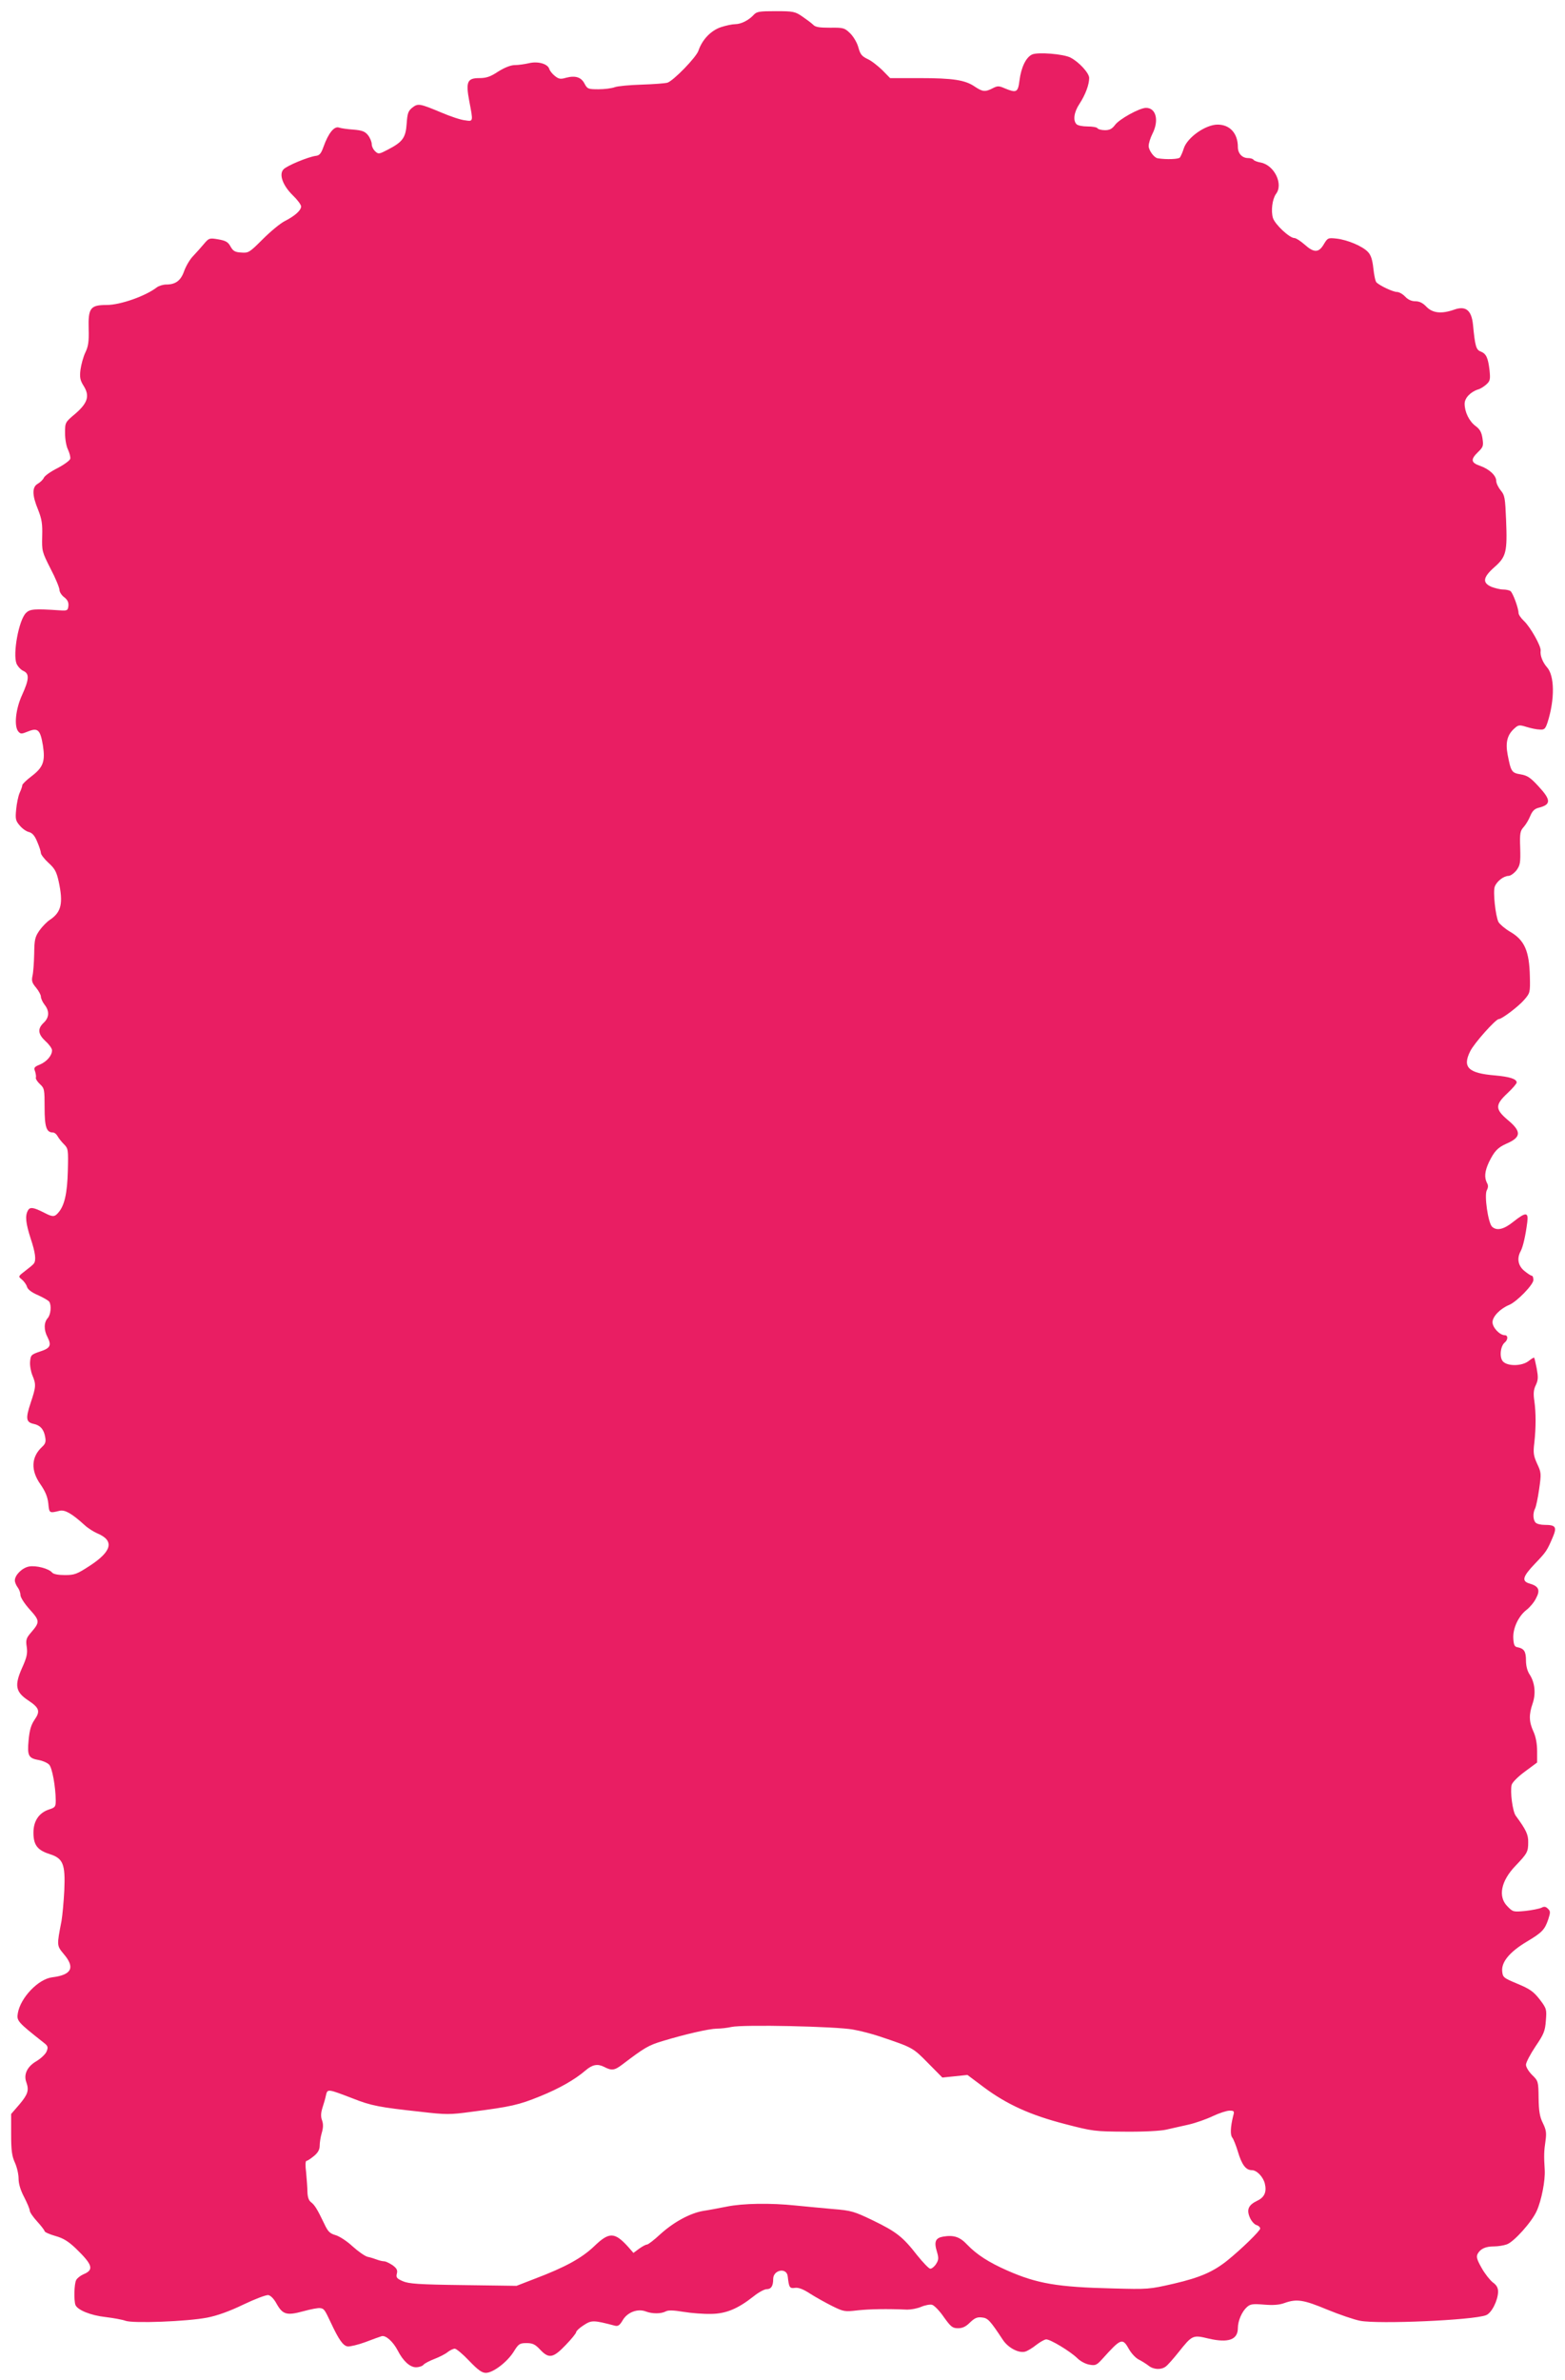 <?xml version="1.0" standalone="no"?>
<!DOCTYPE svg PUBLIC "-//W3C//DTD SVG 20010904//EN"
 "http://www.w3.org/TR/2001/REC-SVG-20010904/DTD/svg10.dtd">
<svg version="1.0" xmlns="http://www.w3.org/2000/svg"
 width="842pt" height="1280pt" viewBox="0 0 842 1280"
 preserveAspectRatio="xMidYMid meet">
<g transform="translate(0,1280) scale(0.1,-0.1)"
fill="#e91e63" stroke="none">
<path d="M4054 12719 c-26 -28 -67 -49 -99 -49 -14 0 -49 -7 -76 -16 -54 -18
-101 -67 -121 -126 -11 -35 -135 -163 -168 -173 -11 -3 -72 -8 -137 -10 -65
-2 -131 -8 -146 -14 -16 -6 -55 -11 -87 -11 -56 0 -60 2 -75 30 -18 35 -49 45
-99 32 -30 -9 -40 -7 -60 9 -14 11 -28 28 -31 39 -9 27 -61 42 -110 30 -22 -5
-56 -10 -75 -10 -22 0 -55 -13 -90 -35 -42 -28 -64 -35 -102 -35 -64 0 -73
-20 -53 -125 21 -110 22 -109 -23 -102 -22 2 -79 21 -128 42 -117 49 -125 50
-156 26 -22 -18 -26 -30 -30 -85 -5 -76 -21 -99 -100 -140 -48 -25 -52 -26
-69 -10 -11 10 -19 27 -19 39 0 12 -9 34 -20 48 -16 20 -31 26 -78 30 -31 2
-67 7 -78 11 -26 9 -57 -30 -83 -102 -13 -37 -22 -48 -41 -50 -41 -5 -159 -54
-175 -73 -25 -27 -4 -86 50 -139 25 -24 45 -51 45 -60 0 -22 -35 -52 -88 -79
-24 -12 -77 -56 -118 -97 -72 -72 -77 -75 -116 -72 -34 2 -44 8 -58 33 -13 24
-26 31 -66 38 -47 8 -50 7 -77 -25 -15 -18 -41 -47 -58 -65 -17 -17 -38 -53
-48 -80 -18 -52 -46 -73 -97 -73 -16 0 -39 -7 -50 -15 -60 -47 -197 -95 -270
-95 -88 0 -100 -16 -97 -129 2 -68 -2 -94 -18 -127 -11 -23 -22 -64 -26 -92
-5 -41 -2 -57 17 -87 34 -54 22 -92 -45 -150 -55 -46 -55 -47 -55 -104 0 -33
7 -72 16 -89 8 -18 14 -39 12 -49 -2 -9 -32 -31 -68 -50 -36 -18 -69 -41 -74
-52 -4 -10 -19 -24 -32 -32 -32 -17 -32 -61 1 -140 20 -51 24 -76 22 -143 -2
-79 -1 -83 45 -174 27 -51 48 -103 48 -114 0 -11 11 -29 26 -40 18 -14 24 -28
22 -47 -3 -24 -6 -26 -48 -23 -135 9 -159 7 -180 -14 -39 -38 -72 -220 -51
-273 7 -15 23 -33 37 -39 33 -15 31 -45 -7 -129 -35 -76 -44 -167 -21 -196 13
-15 17 -15 54 0 52 21 65 8 79 -76 13 -85 2 -117 -61 -165 -28 -21 -50 -43
-50 -48 0 -6 -6 -24 -14 -41 -8 -18 -16 -58 -19 -90 -5 -50 -3 -61 19 -86 13
-16 35 -32 49 -35 19 -5 32 -20 45 -52 11 -25 20 -53 20 -61 0 -8 18 -32 41
-53 34 -31 43 -47 55 -101 25 -117 14 -164 -47 -205 -16 -10 -42 -37 -57 -58
-24 -35 -27 -49 -28 -125 -1 -47 -5 -101 -9 -118 -6 -27 -3 -38 19 -64 14 -17
26 -39 26 -48 0 -10 9 -30 20 -44 27 -34 25 -69 -5 -97 -34 -32 -31 -61 10
-99 19 -17 35 -39 35 -49 0 -28 -28 -61 -66 -77 -30 -12 -33 -17 -25 -37 4
-13 6 -28 4 -34 -2 -5 8 -21 22 -34 24 -22 25 -29 25 -126 0 -105 10 -134 45
-134 8 0 19 -9 25 -20 6 -11 21 -30 34 -43 23 -23 24 -29 21 -143 -3 -122 -18
-188 -52 -226 -20 -23 -30 -23 -76 1 -57 29 -76 32 -87 11 -16 -29 -11 -69 15
-150 25 -75 31 -117 17 -135 -4 -6 -25 -23 -46 -39 -38 -29 -39 -30 -19 -46
11 -9 24 -26 28 -39 4 -15 25 -31 60 -46 29 -13 56 -29 60 -35 13 -20 8 -70
-8 -88 -21 -23 -22 -64 -1 -103 22 -44 15 -59 -41 -77 -47 -16 -50 -19 -53
-54 -2 -20 4 -53 12 -73 21 -50 20 -62 -9 -149 -28 -84 -25 -104 16 -113 35
-7 55 -29 62 -70 5 -26 2 -37 -18 -55 -57 -54 -60 -125 -8 -199 27 -39 39 -68
43 -104 5 -53 5 -53 62 -39 28 6 66 -16 133 -77 17 -16 47 -35 67 -44 95 -39
81 -97 -39 -175 -69 -45 -82 -50 -134 -50 -35 0 -61 5 -68 13 -18 22 -86 40
-125 33 -37 -7 -76 -46 -76 -75 0 -10 7 -26 15 -37 8 -10 15 -29 15 -41 0 -13
22 -47 50 -78 55 -61 55 -68 7 -124 -26 -30 -29 -40 -23 -78 5 -35 0 -57 -26
-114 -41 -93 -34 -128 34 -173 60 -40 66 -58 34 -104 -19 -28 -27 -56 -32
-109 -8 -85 -1 -98 56 -108 21 -4 46 -15 55 -25 16 -18 34 -116 35 -192 0 -33
-3 -38 -35 -48 -55 -18 -85 -62 -85 -125 0 -66 21 -94 86 -115 74 -23 86 -54
80 -195 -3 -60 -10 -135 -15 -165 -26 -134 -26 -132 13 -179 61 -72 42 -111
-63 -124 -75 -9 -171 -110 -185 -193 -7 -41 -2 -47 140 -159 22 -17 24 -24 15
-46 -5 -14 -30 -38 -55 -53 -50 -29 -70 -72 -54 -114 15 -43 8 -64 -37 -118
l-45 -52 0 -109 c0 -86 4 -117 20 -152 11 -24 20 -62 20 -86 0 -28 10 -62 30
-100 16 -31 30 -64 30 -72 0 -9 18 -35 40 -59 22 -24 40 -48 40 -52 0 -5 26
-17 58 -26 43 -12 70 -29 110 -67 91 -88 99 -115 41 -139 -16 -7 -34 -21 -39
-31 -11 -20 -13 -109 -4 -134 11 -27 81 -56 162 -65 42 -5 91 -14 107 -20 40
-15 332 -4 440 17 52 10 120 34 194 70 63 30 123 53 135 51 12 -2 30 -20 44
-46 33 -59 55 -65 143 -41 40 11 81 19 92 17 21 -3 24 -8 57 -78 43 -92 66
-125 91 -128 13 -1 56 9 94 23 39 15 78 29 88 32 22 7 62 -29 87 -77 29 -57
66 -90 98 -90 16 0 35 6 41 14 6 7 33 21 59 31 26 10 58 26 71 37 13 10 30 18
38 18 8 0 43 -29 77 -65 48 -50 69 -65 90 -65 39 0 115 58 150 114 26 42 32
46 69 46 32 0 46 -6 73 -35 47 -50 70 -46 137 24 32 33 57 64 57 70 0 6 18 23
40 37 43 28 52 28 167 -2 18 -5 27 1 44 30 25 42 80 63 124 46 34 -13 81 -13
106 0 14 8 42 7 97 -2 42 -7 109 -12 148 -11 80 1 143 27 228 94 27 22 59 39
71 39 24 0 35 17 35 55 0 49 72 63 78 15 7 -61 10 -67 39 -63 19 3 45 -7 83
-32 30 -19 84 -49 118 -66 61 -30 67 -31 135 -23 64 7 160 9 268 4 21 0 54 6
75 15 21 9 48 14 59 11 11 -3 40 -32 63 -66 38 -53 47 -60 77 -60 24 0 42 9
64 31 24 23 38 30 63 27 33 -3 44 -15 114 -121 28 -42 84 -72 119 -63 12 3 39
19 60 36 21 16 45 30 54 30 23 0 129 -64 167 -101 17 -17 46 -32 66 -35 32 -6
39 -2 69 31 101 112 108 115 144 51 12 -21 35 -46 51 -54 16 -8 40 -23 53 -33
27 -22 68 -24 93 -5 10 7 40 41 68 76 75 94 77 95 164 74 105 -24 156 -6 156
57 0 39 22 89 49 113 18 16 31 18 91 13 49 -4 83 -2 112 9 65 23 102 17 229
-36 66 -27 145 -54 177 -60 98 -19 607 3 677 30 30 11 64 79 65 126 0 22 -8
36 -29 51 -15 12 -43 47 -60 78 -25 44 -29 59 -21 75 15 27 42 40 88 40 21 0
53 5 69 11 38 13 135 121 161 180 26 58 46 163 43 219 -5 77 -4 103 4 157 6
43 4 59 -14 96 -17 34 -22 65 -23 135 -1 89 -2 92 -35 124 -18 18 -33 42 -33
55 0 12 23 56 51 98 45 66 52 83 56 139 5 61 4 65 -33 114 -33 42 -52 56 -119
84 -77 32 -80 35 -83 69 -4 49 41 103 131 157 84 50 98 65 117 121 12 37 12
44 -2 57 -12 12 -20 13 -35 5 -11 -5 -50 -13 -86 -17 -64 -6 -67 -6 -96 24
-53 52 -36 137 43 219 63 66 68 75 68 126 1 41 -11 67 -67 143 -17 23 -31 130
-22 166 4 14 34 44 72 72 l65 48 0 61 c0 40 -7 78 -20 106 -24 52 -25 91 -4
151 18 53 12 112 -16 155 -13 19 -20 47 -20 76 0 48 -10 64 -45 71 -16 2 -21
12 -23 46 -4 54 27 121 71 155 18 14 41 41 51 62 24 44 15 65 -33 79 -46 13
-40 37 28 108 60 63 64 68 97 146 21 51 13 62 -46 62 -20 0 -41 5 -48 12 -14
14 -16 51 -3 76 5 9 15 56 22 105 12 84 11 89 -11 136 -19 42 -22 58 -15 113
9 82 9 160 0 225 -6 39 -4 61 8 85 13 27 13 43 5 88 -6 30 -12 57 -14 59 -2 2
-15 -6 -30 -18 -36 -28 -113 -29 -138 -2 -20 22 -14 82 10 102 18 15 18 39 0
39 -27 0 -66 41 -66 70 0 30 41 73 90 93 42 18 130 109 130 134 0 13 -4 23 -9
23 -5 0 -23 12 -40 26 -34 28 -41 68 -19 107 12 23 26 83 35 155 7 55 -8 55
-75 2 -52 -42 -90 -50 -115 -26 -21 22 -42 168 -28 195 8 15 9 27 1 40 -15 30
-12 63 11 112 29 59 47 78 94 99 81 35 82 66 4 130 -65 56 -65 79 1 141 28 26
50 52 50 58 0 19 -38 31 -117 38 -144 12 -176 44 -133 130 21 43 137 173 154
173 16 0 105 67 136 103 32 37 33 39 31 125 -3 139 -29 197 -107 242 -27 16
-55 40 -62 52 -16 33 -30 162 -20 190 11 29 47 57 74 58 11 0 30 14 43 30 20
28 22 41 20 120 -3 79 0 92 18 112 12 13 28 40 36 60 11 27 24 39 44 44 69 17
69 42 0 116 -43 47 -60 58 -96 64 -48 8 -52 14 -70 108 -12 65 -1 106 38 140
20 18 26 19 64 7 23 -7 55 -14 71 -14 25 -2 30 3 42 38 40 125 38 252 -3 297
-23 26 -38 64 -34 89 3 24 -55 127 -90 160 -16 15 -29 34 -29 43 0 25 -31 110
-44 118 -6 4 -24 8 -39 8 -15 0 -43 7 -62 14 -51 22 -47 51 15 106 64 56 70
82 63 254 -5 119 -7 133 -29 159 -13 16 -24 39 -24 51 0 29 -38 64 -87 81 -49
17 -52 34 -12 73 29 28 31 34 25 75 -5 33 -14 49 -37 66 -35 26 -59 76 -59
120 0 31 32 64 73 77 12 3 32 16 44 27 20 18 22 27 17 76 -8 68 -18 89 -48
101 -24 9 -30 28 -41 144 -8 78 -39 103 -101 81 -68 -24 -116 -19 -149 15 -20
21 -38 30 -60 30 -21 0 -40 9 -55 25 -13 14 -33 25 -44 25 -21 0 -91 33 -110
51 -6 5 -13 38 -17 75 -5 47 -13 72 -29 89 -29 31 -109 65 -169 72 -46 5 -48
4 -69 -31 -27 -46 -53 -46 -103 -1 -22 19 -46 35 -55 35 -26 0 -103 72 -115
107 -12 38 -4 102 16 130 41 53 -9 155 -82 169 -18 3 -36 10 -39 15 -3 5 -16
9 -29 9 -32 0 -55 25 -55 59 0 74 -43 121 -109 121 -65 0 -163 -69 -182 -128
-6 -20 -16 -42 -21 -49 -7 -9 -72 -12 -120 -4 -19 3 -48 43 -48 66 0 14 9 43
20 65 37 72 20 140 -34 140 -35 0 -145 -61 -167 -92 -16 -21 -29 -28 -54 -28
-19 0 -37 5 -40 10 -3 6 -28 10 -54 10 -26 0 -52 5 -59 12 -20 20 -14 65 16
110 32 49 52 103 52 139 0 26 -55 86 -100 109 -37 20 -177 31 -207 17 -33 -15
-59 -69 -68 -140 -8 -64 -16 -68 -79 -42 -32 14 -39 14 -66 0 -39 -20 -53 -19
-95 9 -52 36 -118 46 -296 46 l-160 0 -42 43 c-24 23 -59 51 -80 60 -31 15
-39 26 -49 63 -7 25 -26 57 -44 75 -30 29 -36 31 -107 30 -58 0 -80 3 -92 16
-9 9 -36 29 -58 44 -39 27 -49 29 -143 29 -90 0 -103 -2 -120 -21z m536
-10833 c41 -7 104 -24 140 -36 182 -61 181 -61 262 -143 l78 -79 68 7 67 7 88
-66 c125 -93 251 -150 437 -198 150 -39 160 -40 325 -41 97 -1 191 4 220 11
28 6 82 19 120 27 39 9 98 30 131 46 34 16 74 29 89 29 25 0 27 -3 20 -27 -15
-60 -17 -104 -5 -118 6 -7 20 -42 30 -75 21 -71 43 -100 75 -100 27 0 61 -36
70 -72 11 -45 -2 -74 -40 -92 -48 -23 -59 -47 -41 -90 8 -19 24 -37 35 -41 12
-3 21 -12 21 -19 0 -12 -100 -110 -177 -172 -75 -60 -145 -91 -286 -124 -135
-31 -140 -31 -330 -26 -299 7 -407 26 -567 96 -100 44 -165 86 -216 139 -39
42 -72 53 -128 44 -43 -7 -52 -27 -35 -82 10 -34 9 -44 -5 -66 -9 -14 -23 -25
-31 -25 -7 0 -39 33 -71 73 -77 99 -112 126 -238 187 -100 48 -115 53 -215 61
-58 5 -149 14 -201 19 -133 14 -282 12 -370 -6 -41 -8 -98 -19 -126 -23 -71
-12 -159 -60 -231 -125 -33 -31 -66 -56 -72 -56 -7 0 -25 -10 -42 -22 l-31
-23 -27 31 c-74 82 -103 83 -184 5 -67 -64 -156 -113 -320 -175 l-98 -38 -287
4 c-240 3 -293 7 -325 21 -32 14 -37 20 -32 40 5 19 0 29 -23 46 -17 11 -37
21 -46 21 -8 0 -25 4 -38 9 -13 5 -35 12 -50 15 -14 3 -51 29 -82 57 -30 28
-72 55 -92 60 -30 9 -40 19 -60 62 -37 77 -51 100 -71 115 -12 9 -18 27 -19
55 0 23 -4 70 -7 105 -5 37 -4 62 2 62 5 0 23 12 40 26 22 18 31 35 31 56 0
17 5 48 11 68 8 27 9 47 2 67 -8 21 -7 40 2 69 7 21 16 52 19 68 8 34 10 33
143 -18 101 -40 145 -48 366 -72 137 -16 158 -16 275 0 211 27 254 37 367 83
104 42 188 90 245 139 37 32 65 37 99 20 42 -22 57 -20 99 12 120 91 140 103
216 126 122 37 249 66 292 67 22 0 57 4 79 9 62 14 566 3 655 -14z"/>
</g>
</svg>
